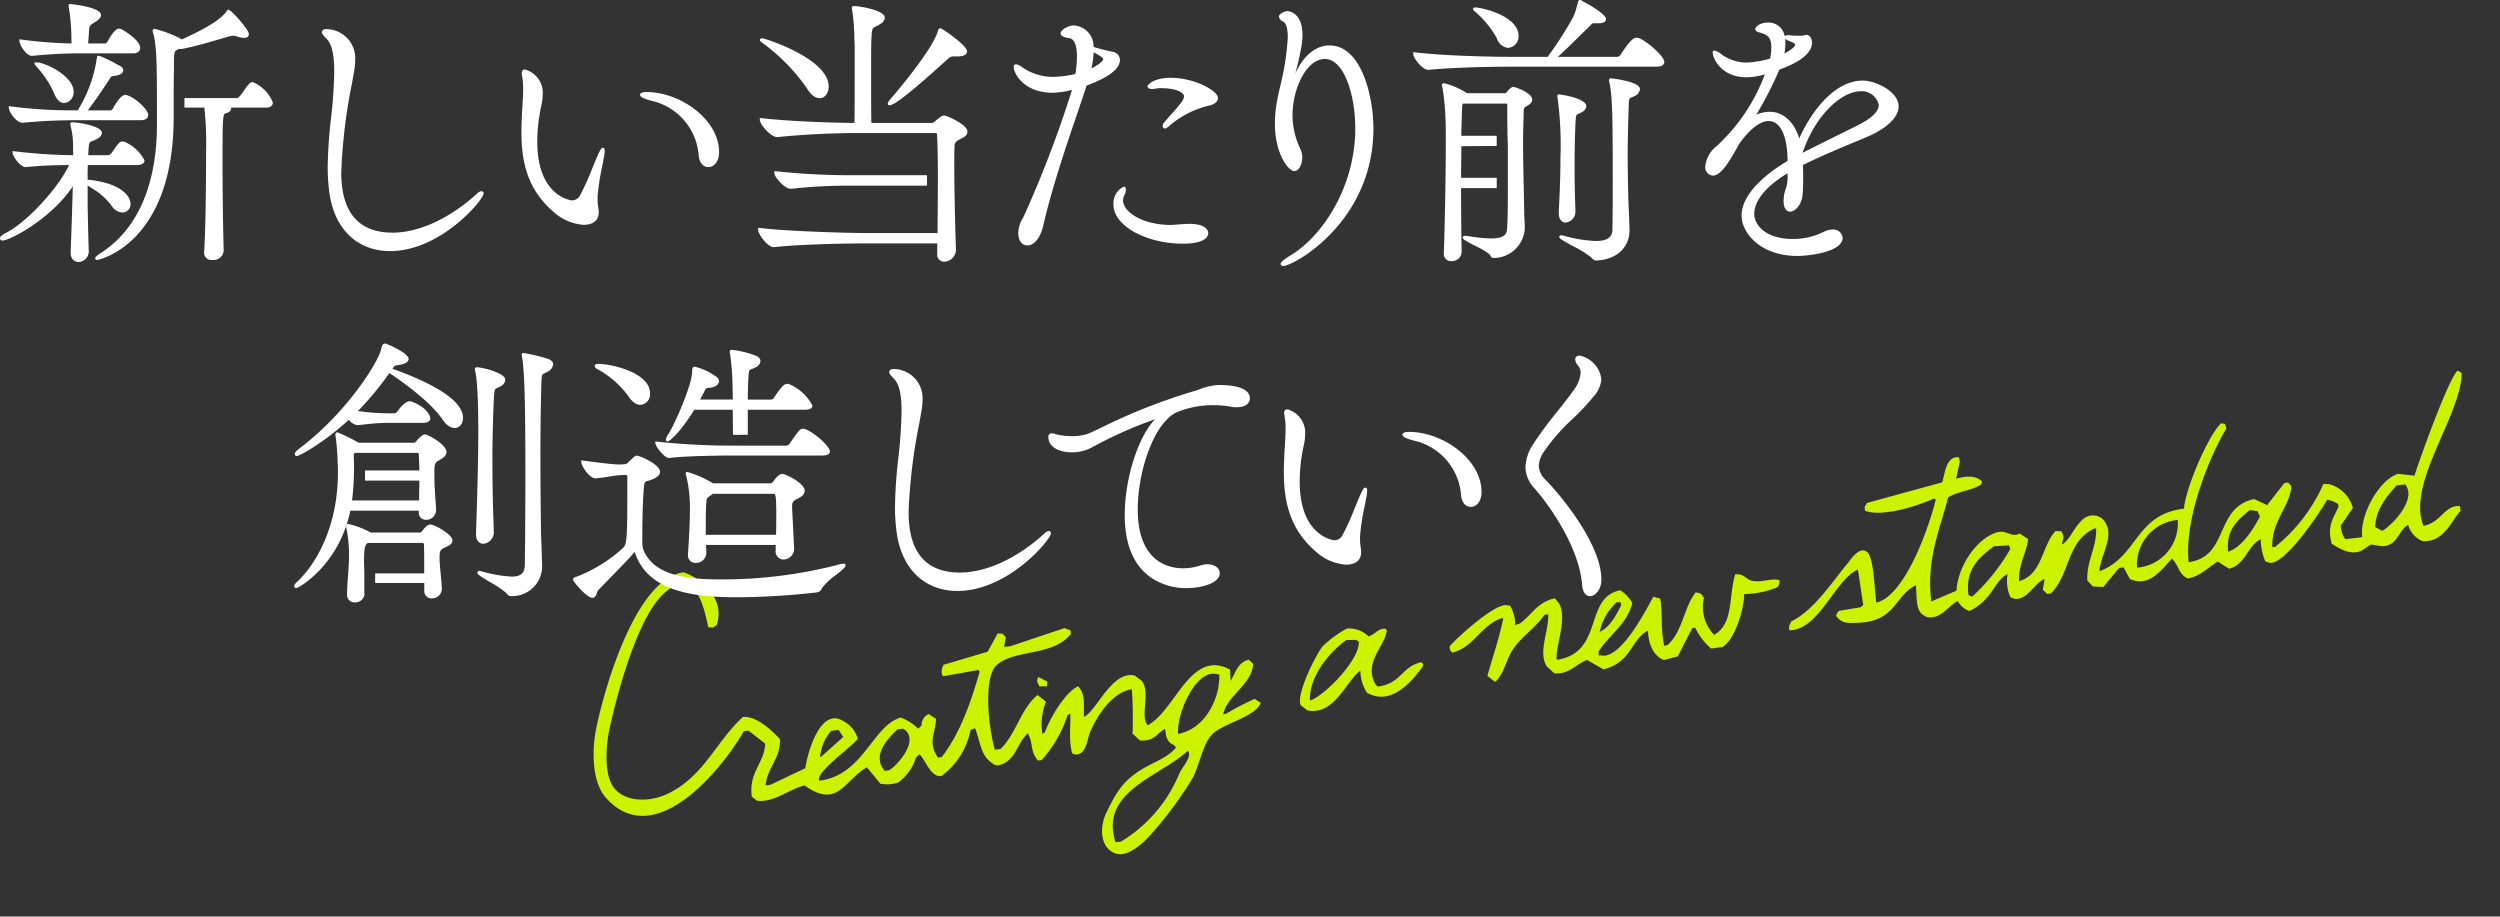 <svg xmlns="http://www.w3.org/2000/svg" width="296.895" height="108.849" viewBox="0 0 296.895 108.849">
  <rect x="0" y="0" width="296.895" height="108.849" fill="#333333" stroke="none"/>
  <g id="グループ_24179" data-name="グループ 24179" transform="translate(21970.5 4856.972)">
    <path id="べた塗り_1" data-name="べた塗り 1" d="M103.447,53.264c-2.454.1-4.5,2.716-5.486,4.366-.445.746-.628,1.882-1.343,2.351a.922.922,0,0,1-1.12,0c-.267-1.48.211-3.22.336-4.7h-.112l-.224.112A15.082,15.082,0,0,1,91.8,60.318h-.448c-.8-1.147-.295-1.97-.784-3.359-1.474.935-1.8,3.189-4.031,3.359l-.336-.112c-1.567-1.189-1.3-2.508-1.791-4.59H84.3l-.448.112a8.878,8.878,0,0,1-4.142,5.038l-.448-.112c-.913-.478-1.182-2.016-1.791-2.8l-.448.336a5.835,5.835,0,0,1-2.463,2.687,4.12,4.12,0,0,1-2.127-.112l-1.343-2.127c-2.817,1.152-4.036,4.557-7.613,1.232-2.063.272-3.8,1.591-5.822,1.12l-.56-.56c-.012-2.98,1.922-3.685,2.351-6.046l-1.791-1.791H57.1c-2.683,3.666-12.173,13.231-17.242,5.822-1.375-2.01-.981-5.693-.112-8.285,1.635-4.876,6.9-17.1,12.539-17.13,1.917.869,4.64,3.695,3.135,6.717l-.448.224-.56-.112c-.246-3.356-1-7.5-4.926-4.478-3.3,2.54-6.59,10.513-8.173,15-.569,1.614-1.342,5.036-.448,6.829,1.052,2.11,4.161,2.54,6.718,1.567,4.349-1.655,6.14-5.385,9.628-7.837,1.662.06,3.263,2.094,4.031,3.135-.162,2.3-1.9,3.122-2.351,5.262h.56l4.366-1.455c.553-2.03,2.768-7.124,5.262-4.926a3.358,3.358,0,0,1,1.343,2.239c-.971.939-5.534,3.359-5.15,4.366,5.307-.007,7.086-5.74,10.524-6.27a5.983,5.983,0,0,1,1.9,1.567l.448-.336a1.383,1.383,0,0,1,1.008-1.232l.784.672c-.329,1.866-1.33,2.615-.336,4.59h.448c2.509-2.547,4.208-5.97,5.71-9.516l-.112-.224-4.254.224-.112-.224a1.571,1.571,0,0,1,.336-1.12l5.374-.9,1.455-2.015.56.112.336.448L89,46.435h.784l6.606-1.343.672.336v.448c-2.514,2.413-6.756.953-9.181,2.575-1.81,1.211-1.894,7.39-1.455,9.964H87.1c2.045-1.521,3.009-4.521,5.15-5.822l.9.9a7.19,7.19,0,0,0-.9,3.695h.112l.224-.112c.64-1.382,3.016-4.528,4.59-4.926.741,1.091.359,2.18.224,3.695,1.679-.62,3.989-5.113,6.606-4.142l.784.784c.786,1.638-.8,4.08,0,5.262,3.509-1.33,6.144-8.442,10.524-5.374l-.112,1.343c.7-.842,1.083-2.073,2.463-2.239l.448.56c-.42,2.392-3.533,3.365-4.254,5.486h.336a31.824,31.824,0,0,1,3.583-1.343l.672.56c-.886,1.588-4.559,1.852-6.046,2.911-1.451,1.033-2.055,3.6-3.135,5.038a44.568,44.568,0,0,1-5.262,5.6c-.975.91-3.237,2.8-4.814,2.127-1.832-.855-1.551-3.4-.56-4.926,1.344-2.072,2.215-3.343,4.478-4.478,1.605-.8,3.489-1.066,4.7-2.239l-.224-.336c-.674-.33-.831-.965-.784-2.015-1.15.4-1.361,1.347-3.135,1.008l-.784-.9A48.78,48.78,0,0,0,103.447,53.264Zm89.007.56c3.476-.32,7.374-8.244,8.509-11.308l-.224-.112c-2.025.643-6.351,1.459-8.285.448V42.4l.336-.448,9.181-1.344c.477-1.15.89-3.119,2.351-2.687v.56l-.672,1.9c1.41-.184,2.3-.092,3.023.672-.037.112-.075.224-.112.336-.992.627-3.1.5-4.142,1.12-1.439,3.757-3.443,6.82-3.471,11.98l3.135-.9c.452-2.679,2.953-5.752,5.486-6.27,1.336-.273,1.623.844,2.8.448l.9.784c-.4,1.619-1.519,2.843-1.679,4.814,2.868-.41,3.191-3.912,5.038-5.374l.672.112c.037.112.075.224.112.336.134.478-.106.657-.224,1.232,1.341-.52,2.378-3.526,4.366-2.911a1.645,1.645,0,0,1,1.12,1.12c.717,1.764-1.227,3.836-1.455,5.486,4.779-1.17,4.98-6.166,10.86-6.158.493-2.407,3.889-8.235,5.6-9.516l.448.112c.037.187.075.373.112.56-2.463,3.168-6.293,10.044-6.382,15.226,4.9-.1,3.8-6.057,8.621-6.494l1.455.9,2.351-2.351h.448l.336.448c-.48,2.478-2.854,3.762-3.135,6.941h.336a19.9,19.9,0,0,0,6.606-6.718l.672.112A3.994,3.994,0,0,1,250,49.57l-1.679,1.9a2.762,2.762,0,0,0,.336,1.679h2.015c.012-2.683,2.846-6.539,5.15-6.941l1.9.448c.879-1.9,5.372-10.87,6.606-11.756l.448.336c-.645,4.993-8.136,12.232-6.717,17.466,2.115-.1,2.791-2.179,4.59-1.791v.56c-1.331,1.142-2.4,3.476-4.926,3.023a2.945,2.945,0,0,1-1.455-2.127c-.93.373-1.31,1.429-2.127,1.9-1.02.592-1.8-.014-2.575-.112l-1.12.56c-1.407.518-2.733-.646-3.471-1.232-.266-2.172.464-2.82,1.344-4.254V48.9a3.815,3.815,0,0,0-1.232-.672c-.925,1.291-5.986,7.168-7.725,6.606l-.448-.224a6.283,6.283,0,0,1-.224-2.687c-1.672.557-2.095,2.725-4.142,3.023a14.6,14.6,0,0,1-1.232-1.008c-1.268.521-2.081,1.413-3.807,1.567-1.082-.754-.792-1.541-1.567-2.575-1.392,1.111-3.07,3.119-5.262,1.791q-.28-.728-.56-1.455h-.56l-2.127,2.015-1.232-.224-.56-.784c.221-2.387,1.558-3.685,1.791-5.934l-.112-.112c-3.568,1.077-3.576,5.074-6.158,7.053h-.448l-.448-.56.336-1.12v-.112c-1.3.385-2.323,2.274-3.807,1.9l-.448-.224a4.654,4.654,0,0,1,0-2.8c-1.725.6-2.075,2.812-5.038,3.807a2.533,2.533,0,0,1-1.232-1.343c-1.1.365-2.292,1.948-3.807,1.455-1.4-.629-.973-2.118-.9-3.919-2.725.94-2.852,3.969-7.389,3.583-1.189-.1-1.888-.129-2.463-1.12.167-.343.124-.36.448-.56l2.575-.112.336-.224q-.055-2.127-.112-4.254c-2.758.745-5.486,6.613-8.957,6.158v-.448l.336-.56c2.818-.968,5.348-4.008,7.389-5.934.567-.535,1.847-2.165,2.687-1.008C192.779,49.07,192.42,52.234,192.454,53.824Zm63.033-6.27c-1.265,1.047-2.872,2.617-3.135,4.59l.784.56c1.527-.689,4.549-3.369,3.359-5.15Zm-17.689.784c-1.584,1.014-3.118,2.031-3.135,4.59,1.738-.341,3.381-2.409,4.254-3.695-.075-.224-.149-.448-.224-.672Zm-88.223,2.911.56-.112c1.513-.8,2.273-2.233,4.478-2.463l.448.672c.684,2.043-.841,4.418-1.12,6.494l.112.112c5.6-.225,3.99-6.989,8.4-7.277a4.131,4.131,0,0,1,1.232,1.679c-.928,2.452-3.22,3.411-4.7,5.262v.448h.224c2.282.866,6.05-4.791,7.053-6.158l.784.336c.079,1.492-.4,3.612-.224,5.6h.336c2-1.234,2.507-4.2,4.142-5.822.644.14.657.262.9.784a4.71,4.71,0,0,0,.672,4.478c2.491-1.017,2.241-4.319,3.359-6.829,1.163.079,1.107.733,1.9,1.008,1.149.4,2.357-.079,3.247.336a1.394,1.394,0,0,1-.336.784,10.611,10.611,0,0,1-4.031.336c-.3,1.924-1.775,5.262-3.359,5.934H172.3a8.007,8.007,0,0,1-1.567-2.687H170.4l-2.127,3.135-1.679.224c-1.182-.577-1.627-2.169-1.455-3.695-2.167.792-2.39,3.534-5.822,3.919L157.523,56.4c-1.373.348-2.24,1.432-4.03,1.12l-.784-.9c-.906-1.76.768-4.242.9-6.158h-.448c-1.23,1.431-3.178,2.314-4.366,3.807-.839,1.055-1.271,2.541-2.351,3.359h-.112l-.784-.784c.9-2.151,1.855-4.064,2.687-6.494l-.112-.112c-2.667.543-3.692,3.021-6.382,3.359l-.224-.336v-.448c1-.913,5.851-4.348,7.277-4.03l.448.112A4.623,4.623,0,0,1,149.574,51.249Zm74.116,2.239a5.263,5.263,0,0,0,5.486-5.038A5.335,5.335,0,0,0,223.691,53.488Zm-16.57-4.59c-1.958,1.153-3.71,2.289-3.695,5.374l.336.224h.112a23.772,23.772,0,0,0,5.15-5.038c-.037-.149-.075-.3-.112-.448Zm-77.475.336a3.254,3.254,0,0,1,2.463,1.232c.973-.2,1.127-.785,2.127-.672l.112.224c-.376,1.815-3.224,3.385-2.127,6.158l.224.336c2.868,0,3.112-2,5.486-2.239l.224.224-.112.336c-1.489,1.576-4.295,4.236-6.941,2.239a5.034,5.034,0,0,1-.448-2.687c-1.813.991-3.721,4.969-6.829,3.919l-.672-.672c-.588-1.2,2.618-5.993,3.471-6.718A14.206,14.206,0,0,1,129.646,49.234Zm32.244.784a6.54,6.54,0,0,0-2.463,3.247c1.219-.325,2.273-1.832,2.911-2.8V50.13Zm-69.3.448,1.008.672-.112.56-.9-.112-.112-.336C92.346,50.869,92.435,50.783,92.587,50.466Zm36.834.112c-2.121,1.181-4.9,3.707-5.15,6.606,1.812-.335,6.585-4.2,6.606-6.27l-.336-.224ZM108.262,59.2c3.183-.162,5.427-3.474,5.71-6.382l-.336-.112C111.313,51.83,108.317,56.8,108.262,59.2ZM67.4,53.824a5.5,5.5,0,0,0-1.679,2.911h.112L68.74,54.72l-.448-.9Zm7.837.784c-.94.74-3.149,2.287-2.351,4.254l.224.448h.56c1.069-.485,4.176-3.2,2.239-4.7Zm33.923,6.718c-3.577,2.641-11.06,3.483-9.852,9.74h.672a16.994,16.994,0,0,0,7.837-7.165C108.18,63.24,109.669,62.07,109.157,61.325Z" transform="translate(-21945.252 -4815.386) rotate(-7)" fill="#cdf200" fill-rule="evenodd"/>
    <g id="グループ_24177" data-name="グループ 24177" transform="translate(-61 2519)">
      <g id="グループ_24170" data-name="グループ 24170" transform="translate(-887.5 2145.5)">
        <g id="グループ_24155" data-name="グループ 24155" transform="translate(-34997 6080.503)">
          <g id="グループ_3022" data-name="グループ 3022" transform="translate(14009.935 -15561.175)">
            <path id="パス_6647" data-name="パス 6647" d="M84.443,87.9c0,.844.451,1.145.873,1.145a1.376,1.376,0,0,0,1.247-1.315V87.66c-.111-2.883-.17-5.8-.17-8.447,0-2.45.059-4.995.17-7.357.072-1.169.085-1.174.4-1.313a3.318,3.318,0,0,0,.434-.221.906.906,0,0,0,.524-.751c0-.818-2.722-1.485-3.386-1.485a.212.212,0,0,0-.228.229.722.722,0,0,0,.04.244c.168.644.368,2.4.368,7.123,0,3.934-.17,9.279-.272,12.12Z" transform="translate(-62.85 -65.268)" fill="#fff"/>
            <path id="パス_6648" data-name="パス 6648" d="M65.617,89.452v.18a.826.826,0,0,0,.873.907,1.166,1.166,0,0,0,1.179-1.145v-.042c-.022-.433-.051-.859-.081-1.288-.06-.869-.122-1.767-.122-2.745v-.441c0-.928.079-1.135.534-1.391l.1-.057c.354-.209.8-.468.8-.929,0-.963-2.292-2.1-2.5-2.1a.639.639,0,0,0-.422.159,3.727,3.727,0,0,0-.676.669c-.132.132-.16.156-.259.156H58.455l-.129-.077a18.139,18.139,0,0,0-2.153-1.06h0l-.04-.022a.377.377,0,0,0-.2-.062c-.023,0-.228.008-.228.3a.351.351,0,0,0,.019.1.388.388,0,0,1,.018.1,27.67,27.67,0,0,1,.235,3.142c.033.366.033.776.033,1.174,0,6.2-2.5,10.742-4.833,12.916-.24.206-.361.384-.361.529a.234.234,0,0,0,.228.228c.3,0,5.082-2.695,6.446-9.2Zm-7.732-3.565.04-1.2c0-.536,0-1.085-.034-1.605V82.91c0-.186.024-.223.16-.316h7.42c.134,0,.145.176.146.187l0,.081c.03.629.058,1.226.063,1.822H59.227v1.2h6.458c0,.333-.008.672-.015,1.028-.008.417-.016.857-.018,1.334H57.68c.1-.7.168-1.479.206-2.362" transform="translate(-50.815 -69.61)" fill="#fff"/>
            <path id="パス_6649" data-name="パス 6649" d="M70.466,97.194c-.3,0-.589.236-1.02.825-.052.087-.167.126-.372.126h-5.7l-.1-.048a9.484,9.484,0,0,0-2.59-.97.2.2,0,0,0-.228.227,1.111,1.111,0,0,0,.038.31,16.34,16.34,0,0,1,.3,3.085v.238c0,.667-.064,1.563-.126,2.429-.058.8-.111,1.56-.111,2.086a.893.893,0,0,0,.941.941,1.1,1.1,0,0,0,1.145-1.043h-.034V103h0c0-.229-.01-.457-.017-.678-.008-.252-.016-.5-.016-.723,0-1.536.095-2.013.457-2.217h6.513c.069,0,.137.126.146.152.032.716.033,2.043.033,3.466H63.9v1.135h5.833v.893a.866.866,0,0,0,.907.94,1.164,1.164,0,0,0,1.179-1.111v-.076c-.031-.614-.09-1.227-.147-1.821-.064-.661-.124-1.286-.124-1.736,0-.8.023-1.014.591-1.283.043-.022.1-.044.151-.069.313-.137.786-.344.786-.787,0-.725-2.14-1.892-2.6-1.892" transform="translate(-54.281 -75.703)" fill="#fff"/>
            <path id="パス_6650" data-name="パス 6650" d="M93.259,66.163l-.006,0a19.718,19.718,0,0,0-3.013-.725c-.033,0-.194.011-.194.229a.68.68,0,0,0,.037.231c.295,1.672.4,5.52.4,14.2,0,4.5-.047,8.856-.068,10.52-.029.974-.484,1.372-1.572,1.372a15.221,15.221,0,0,1-3.492-.607l-.1-.027a.986.986,0,0,0-.242-.046.234.234,0,0,0-.228.229c0,.175.2.321,1.515,1.115a11.44,11.44,0,0,1,1.942,1.315.634.634,0,0,0,.608.343,3.554,3.554,0,0,0,3.624-3.555c0-.346-.043-1.479-.081-2.479-.028-.755-.055-1.468-.055-1.631-.032-2.573-.068-5.943-.068-9.2,0-2.827.035-5.537.1-7.838l0-.14c.048-1.473.048-1.473.418-1.642.1-.047.226-.1.379-.189a1.181,1.181,0,0,0,.623-.852c0-.175-.093-.424-.536-.621" transform="translate(-63.022 -64.316)" fill="#fff"/>
            <path id="パス_6651" data-name="パス 6651" d="M62.517,66.679c.261-.374.3-.379.671-.432,1.1-.143,1.26-.523,1.26-.736,0-.69-2.608-1.824-2.775-1.824-.306,0-.381.272-.44.49l-.022.082c-.293,1.531-4.037,7.567-9.649,11.818-.575.431-.641.628-.641.739a.234.234,0,0,0,.228.228c.4,0,3.347-1.689,6.2-4.309a1.53,1.53,0,0,0,1.033.643l.848-.084a23.076,23.076,0,0,1,2.717-.188h4.176c.819,0,.907-.4.907-.568,0-.012-.164-1.183-2.208-1.95l-.056-.01a.373.373,0,0,1-.06-.01.745.745,0,0,0-.178-.024c-.389,0-1.051.636-1.427,1.232a.56.56,0,0,1-.338.194h-.679a25.7,25.7,0,0,1-3.446-.243l-.214-.024a36.1,36.1,0,0,0,3.736-4.514c2.288,1.516,5.1,3.723,6.276,5.472.582.873,1.132,1.055,1.491,1.055.565,0,.974-.51.974-1.212,0-2.331-4.515-4.444-8.382-5.825" transform="translate(-50.853 -63.687)" fill="#fff"/>
            <path id="パス_6652" data-name="パス 6652" d="M134.609,97.295a2.244,2.244,0,0,0-.555.109,55.06,55.06,0,0,1-13.975,1.758c-3.994,0-7.871-.416-9.19-3.435a2.9,2.9,0,0,1-.156-.954v-.985c0-1.843.07-4.388.2-5.69.045-.534.217-.579.531-.661a2.581,2.581,0,0,0,.281-.085c.723-.263,1.09-.588,1.09-.965,0-.917-2.47-1.926-2.774-1.926-.09,0-.2,0-.962.76a.694.694,0,0,1-.439.259l-.6.034h-.1c-.75,0-3.226-.313-4.287-.473l-.185-.028V85.2c0,.554,1.014,1.96,1.654,1.96h.043c.344-.018.953-.11,1.54-.2.537-.081,1.044-.158,1.311-.174l.671-.033c.092,0,.247.028.247.213v1.29c0,5.877-.033,6.749-.523,7.179a17.456,17.456,0,0,1-5.561,3.426c-.331.066-.366.251-.366.327,0,.236,1.645,2.163,2.3,2.163.356,0,.487-.4.573-.671.021-.064.049-.152.053-.16.56-.6,1.2-1.247,1.818-1.884,1.033-1.058,2.015-2.063,2.581-2.743,1.513,4.741,7.013,5.39,12.222,5.39a87.707,87.707,0,0,0,9.439-.582c.38-.084.48-.283.621-.566a7.4,7.4,0,0,1,1.564-1.454c.889-.708,1.2-.975,1.2-1.192,0-.129-.088-.194-.262-.194" transform="translate(-69.388 -71.152)" fill="#fff"/>
            <path id="パス_6653" data-name="パス 6653" d="M129.448,74.945V71.964h6.732c.258,0,.941,0,.941-.5a5.517,5.517,0,0,0-2.732-2.52.432.432,0,0,0-.247-.051c-.366,0-.638.234-1.631,1.707a.491.491,0,0,1-.3.16h-2.76c0-1.2.037-2.171.067-2.578.069-.932.092-.94.374-1.042a2.95,2.95,0,0,0,.5-.221.891.891,0,0,0,.558-.751c0-.173-.1-.493-.763-.7a12.1,12.1,0,0,0-2.589-.617c-.088,0-.3,0-.3.229a.433.433,0,0,0,.038.2,30.283,30.283,0,0,1,.3,3.768c0,.114.005.28.011.489.009.316.021.733.023,1.218h-3.879c.244-.447.441-.841.618-1.194.076-.151.258-.179.549-.207l.11-.012c.562-.075.953-.391.953-.769a.634.634,0,0,0-.22-.456,7.291,7.291,0,0,0-2.656-1.266c-.069,0-.3.029-.3.4v.136c0,1.6-2.007,6.139-2.793,7.418a1.682,1.682,0,0,0-.33.7c0,.218.161.229.194.229.248,0,1.554-1.122,3.179-3.769h4.571c0,.8.01,1.664.019,2.468.007.665.013.006.015.514" transform="translate(-75.577 -64.106)" fill="#fff"/>
            <path id="パス_6654" data-name="パス 6654" d="M127,81.483a81.71,81.71,0,0,1-9.047-.473l-.187-.033v.19c0,.438,1.116,1.79,1.586,1.79h.045l.012,0c1.621-.24,5.846-.3,7.853-.3h10.287c.258,0,.941,0,.941-.5,0-.586-1.83-2.231-2.906-2.621a.574.574,0,0,0-.275-.051c-.367,0-.464.127-1.631,1.809a.651.651,0,0,1-.338.193h-4.593" transform="translate(-74.873 -69.362)" fill="#fff"/>
            <path id="パス_6655" data-name="パス 6655" d="M136.581,90.705l.072-.035c.3-.147.866-.42.866-.956,0-.87-2.211-1.994-2.672-1.994-.1,0-.423,0-1.054.892a.472.472,0,0,1-.372.228h-6.772a12.765,12.765,0,0,0-3.073-1.358.192.192,0,0,0-.194.194,1.072,1.072,0,0,0,.074.283,15.785,15.785,0,0,1,.435,3.723c0,1.6-.06,3-.238,5.569v.1a.892.892,0,0,0,.941.941,1.231,1.231,0,0,0,1.247-1.145c0-.211-.01-.412-.018-.609-.006-.13-.012-.258-.015-.385h8.268v.654a.947.947,0,0,0,.941,1.077,1.281,1.281,0,0,0,1.247-1.246v-.076c-.238-4.783-.238-4.783-.238-4.914,0-.473.022-.675.557-.944m-2.467,4.246h-8.343v-.926c0-.819,0-1.593.033-2.4.055-1.021.055-1.021.431-1.264.062-.04.133-.086.236-.16a1.2,1.2,0,0,1,.135-.122h7.153c.286,0,.383,0,.383,2.352,0,.846,0,1.718-.028,2.522" transform="translate(-76.891 -72.238)" fill="#fff"/>
            <path id="パス_6656" data-name="パス 6656" d="M106.892,67.45c-.227,0-.364.133-.364.262a.377.377,0,0,0,.224.313,11.085,11.085,0,0,1,3.774,3.271c.579.891,1.141,1.024,1.424,1.024a1.252,1.252,0,0,0,1.145-1.383c0-2.415-4.495-3.487-6.2-3.487" transform="translate(-70.835 -65.039)" fill="#fff"/>
            <path id="パス_6657" data-name="パス 6657" d="M180.073,87.654a.9.9,0,0,0-.549.313c-3.219,2.929-6.868,4.609-10.01,4.609-4.039,0-6.087-2.413-6.087-7.173A65.319,65.319,0,0,1,164.7,74.835c.119-.655.218-1.21.285-1.627a7.082,7.082,0,0,0,.1-1.147,3.467,3.467,0,0,0-3.453-3.657c-.369,0-.5.188-.5.365,0,.1.051.286.494.729.65.591.966,1.851.966,3.854a56.151,56.151,0,0,1-.389,5.67,56.47,56.47,0,0,0-.391,5.7,22.317,22.317,0,0,0,.24,3.387c.678,4.166,3.364,6.653,7.186,6.653,6,0,11.092-6.1,11.092-6.849a.248.248,0,0,0-.262-.261" transform="translate(-90.459 -65.382)" fill="#fff"/>
            <path id="パス_6658" data-name="パス 6658" d="M210.948,71.372H210.8a7.309,7.309,0,0,0-2.226.51,4.039,4.039,0,0,1-.516.173,69.054,69.054,0,0,0-11.218,4.412c-.805.379-1.388.652-1.589.717a5.819,5.819,0,0,1-1.785.264,8.088,8.088,0,0,1-1.671-.167,2.041,2.041,0,0,1-.249-.065,1.925,1.925,0,0,0-.525-.106.382.382,0,0,0-.4.432c0,1.26,1.393,1.824,2.775,1.824a4.95,4.95,0,0,0,2.348-.561,50.613,50.613,0,0,1,7.547-3.371c-2.024,2.1-3.6,7.08-3.6,11.377,0,3.6,1.118,6.15,3.324,7.566a7.451,7.451,0,0,0,3.9,1.115c2.317,0,4.064-.755,4.064-1.755,0-.624-.61-1.077-1.45-1.077a2.708,2.708,0,0,0-.865.144,6.491,6.491,0,0,1-2.055.332c-1.616,0-5.374-.683-5.374-7,0-4.371,1.808-10.023,4.5-11.469a11.125,11.125,0,0,1,4.577-.9,11.922,11.922,0,0,1,1.9.165,3.279,3.279,0,0,0,.819.073c1.12,0,1.518-.562,1.518-1.043,0-1.38-2.249-1.586-3.59-1.586" transform="translate(-101.054 -66.448)" fill="#fff"/>
            <path id="パス_6659" data-name="パス 6659" d="M243.941,85.179c-.157,0-.256.126-.656,1.013-.172.394-.361.857-.561,1.343a31.826,31.826,0,0,1-1.468,3.257,1.087,1.087,0,0,1-.983.634c-.041,0-4.117-.409-4.117-6.97a19.671,19.671,0,0,1,.506-4.381,6.108,6.108,0,0,0,.138-1.186,2.868,2.868,0,0,0-2.129-3.013c-.085,0-.364.034-.364.466a.6.6,0,0,0,.018.129.628.628,0,0,1,.019.138,8.934,8.934,0,0,1,.133,1.7c0,.3,0,.637-.033.977q-.026.507-.056,1.014c-.056.967-.113,1.967-.113,2.932,0,3.123.459,6.706,3.857,9.592a5.9,5.9,0,0,0,3.5,1.5c1.588,0,1.824-.93,1.824-1.484v-.114c-.013-.165-.035-.32-.058-.48a6.2,6.2,0,0,1-.078-.933v-.361a28.1,28.1,0,0,1,.546-3.574c.069-.337.128-.625.166-.86a6.176,6.176,0,0,0,.138-.977c0-.127,0-.364-.228-.364" transform="translate(-116.741 -68.067)" fill="#fff"/>
            <path id="パス_6660" data-name="パス 6660" d="M257.072,80.063c-.542,0-.805.108-.805.331,0,.1,0,.389,1.616.766a7.208,7.208,0,0,1,5.344,6.444c.079.946.632,1.369,1.145,1.369.636,0,1.281-.6,1.281-1.756,0-3.963-4.694-7.154-8.58-7.154" transform="translate(-124.644 -69.572)" fill="#fff"/>
            <path id="パス_6661" data-name="パス 6661" d="M284.757,73.341a27.985,27.985,0,0,0,2.1-2.212l0,0c.049-.065.113-.142.186-.229a3.58,3.58,0,0,0,1.035-2.175,3.281,3.281,0,0,0-2.571-2.809c-.334,0-.534.174-.534.466a1.155,1.155,0,0,0,.339.71,1.409,1.409,0,0,1,.306.885,3.983,3.983,0,0,1-.889,2.117c-.407.6-1.113,1.49-1.861,2.436a43.386,43.386,0,0,0-2.967,4.025,5.2,5.2,0,0,0-.836,2.593,3.711,3.711,0,0,0,1.026,2.484c1.468,1.62,5.353,6.849,5.7,11.516.1,1.239.745,1.335.94,1.335.638,0,1.349-.8,1.349-1.96,0-3.977-4.339-9.5-6.631-11.856a2.447,2.447,0,0,1-.805-1.655,3.133,3.133,0,0,1,.523-1.551,22.685,22.685,0,0,1,3.59-4.117" transform="translate(-132.837 -64.486)" fill="#fff"/>
          </g>
          <g id="グループ_3023" data-name="グループ 3023" transform="translate(13975 -15601.976)">
            <path id="パス_6662" data-name="パス 6662" d="M10.884,30.493a7.847,7.847,0,0,1,2.388,2.119,1.634,1.634,0,0,0,1.249.778.978.978,0,0,0,.975-1.043c0-.88-1.077-2.459-5.093-2.862,0-.6,0-1.18.027-1.731h5.822c.819,0,.907-.4.907-.568A4.829,4.829,0,0,0,14.814,25l-.056-.01a.351.351,0,0,1-.063-.012.576.576,0,0,0-.141-.022.538.538,0,0,0-.378.143,4.793,4.793,0,0,0-.675.867c-.1.144-.184.276-.26.374a1,1,0,0,1-.316.245h-2.45c0-.067.008-.135.012-.2.009-.131.017-.261.017-.372.072-.962.087-.968.482-1.12.127-.049.285-.11.482-.209.4-.2.632-.48.632-.755,0-.791-2.672-1.246-3.522-1.246-.151,0-.228.065-.228.194a.747.747,0,0,0,.041.25,9.688,9.688,0,0,1,.286,2.606c0,.181.008.363.013.539v.312a63,63,0,0,1-7.017-.471l-.181-.024v.183c0,.438.915,1.722,1.552,1.722H3.1c1.972-.2,3.678-.233,5.1-.236C7.071,30.228,3.417,34.412.666,35.838c-.448.224-.666.426-.666.618,0,.062.021.262.3.262.844,0,5.764-2.549,8.346-6.438-.07,2.59-.166,5.526-.256,7.806v.068c0,.82.507,1.111.94,1.111a1.262,1.262,0,0,0,1.213-1.217c-.071-2.325-.136-4.591-.136-6.752V30.177c.158.107.318.211.48.316" transform="translate(0 -8.151)" fill="#fff"/>
            <path id="パス_6663" data-name="パス 6663" d="M3.262,18.292H3.31a64.763,64.763,0,0,1,6.505-.3h7.5c.81,0,.873-.487.873-.636,0-.707-1.921-2.367-2.74-2.367-.53,0-1.2,1.153-1.461,1.641a.447.447,0,0,1-.27.193h-2.7c.971-1.285,1.825-2.568,2.4-3.437l.124-.186c.041-.064.074-.121.1-.17.129-.221.149-.255.491-.3.952-.1,1.094-.462,1.094-.669a.577.577,0,0,0-.381-.509A23.934,23.934,0,0,0,12.7,10.464l-.135-.058c-.063-.015-.11-.031-.145-.043a.4.4,0,0,0-.131-.03c-.167,0-.187.154-.209.316l-.017.126a16.012,16.012,0,0,1-2.245,6.043,56.647,56.647,0,0,1-8-.474l-.181-.023V16.5c0,.505.883,1.789,1.62,1.789" transform="translate(-0.59 -3.713)" fill="#fff"/>
            <path id="パス_6664" data-name="パス 6664" d="M6.412,11.553v.16c0,.083.046.136.169.279l.144.168a11.506,11.506,0,0,1,2.005,3.071c.267.735.706,1.158,1.2,1.158a1.249,1.249,0,0,0,1.11-1.349c0-1.878-3.383-3.487-4.438-3.487Z" transform="translate(-2.304 -4.152)" fill="#fff"/>
            <path id="パス_6665" data-name="パス 6665" d="M5.087,6.9h.049a59.09,59.09,0,0,1,6.232-.3h5.771c.595,0,.805-.343.805-.636,0-.955-2.047-2.153-2.268-2.251L15.62,3.7a.369.369,0,0,1-.043-.01.821.821,0,0,0-.169-.025c-.549,0-1.358,1.566-1.359,1.572a.688.688,0,0,1-.236.194H11.769c.006-.234.028-.475.051-.745l.014-.169c.012-.161.021-.3.028-.424.047-.768.047-.768.633-1.146l.215-.139c.176-.11.585-.4.585-.747,0-.968-3.621-1.315-3.657-1.315a.176.176,0,0,0-.194.194.884.884,0,0,0,.038.275,24.055,24.055,0,0,1,.294,3.907l.007.306a50.129,50.129,0,0,1-6-.47L3.6,4.927v.185c0,.448.772,1.79,1.484,1.79" transform="translate(-1.295 -0.267)" fill="#fff"/>
            <path id="パス_6666" data-name="パス 6666" d="M43.884,18.246c.747,0,.805-.461.805-.6a4.38,4.38,0,0,0-2.4-2.435.6.6,0,0,0-.334.134,4.281,4.281,0,0,0-.655.829,7.36,7.36,0,0,1-.448.612c-.028.028-.056.059-.086.092-.091.1-.216.235-.31.235H34.19v1.135h2.365a38.558,38.558,0,0,1,.209,5.1c0,3.505-.064,9.864-.238,12.019v.1a.861.861,0,0,0,.975.874A1.217,1.217,0,0,0,38.85,35.26c-.066-2.3-.136-6.75-.136-10.452,0-5.59.038-5.788.384-5.887.38-.085.635-.311.635-.564a.467.467,0,0,0-.013-.111Z" transform="translate(-12.286 -5.466)" fill="#fff"/>
            <path id="パス_6667" data-name="パス 6667" d="M33.7,4.935A1.269,1.269,0,0,1,34.528,5a2.529,2.529,0,0,0,.8.144c.526,0,.567-.33.567-.432,0-.605-2.159-2.91-2.4-2.91a.26.26,0,0,0-.231.168c-.477.661-1.517,1.639-5.348,3.371L27.8,5.25a13.5,13.5,0,0,0-3.1-1.174.212.212,0,0,0-.229.228.475.475,0,0,0,.041.217C24.98,6.06,24.98,8.494,24.98,15v.441c0,4.945-1.136,11.592-6.542,15.174-.791.475-.791.649-.791.715,0,.033.011.193.228.193.088,0,8.841-1.734,9.089-16.355V12.293c0-1.108.016-2.265.026-3.016.005-.371.008-.643.008-.763,0-1.766,0-1.766.557-2.03l.074-.037a.7.7,0,0,0,.194.02l.1,0c1.516-.28,3.5-.871,4.692-1.223.535-.159.958-.284,1.09-.307" transform="translate(-6.341 -0.648)" fill="#fff"/>
            <path id="パス_6668" data-name="パス 6668" d="M61.146,10.353a56.178,56.178,0,0,1-.39,5.67,56.457,56.457,0,0,0-.391,5.7,22.312,22.312,0,0,0,.24,3.386c.678,4.166,3.364,6.653,7.186,6.653,6,0,11.092-6.1,11.092-6.849a.248.248,0,0,0-.262-.262.937.937,0,0,0-.55.313c-3.219,2.93-6.867,4.609-10.009,4.609-4.039,0-6.087-2.413-6.087-7.173a65.32,65.32,0,0,1,1.275-10.568c.119-.655.218-1.21.284-1.627a7.021,7.021,0,0,0,.1-1.147,3.467,3.467,0,0,0-3.454-3.657c-.368,0-.5.188-.5.364,0,.1.051.286.494.73.65.591.966,1.851.966,3.854" transform="translate(-21.448 -1.943)" fill="#fff"/>
            <path id="パス_6669" data-name="パス 6669" d="M96.772,17.293c-.056.971-.114,1.974-.114,2.942,0,3.124.459,6.706,3.857,9.592a5.907,5.907,0,0,0,3.5,1.5c1.587,0,1.823-.93,1.823-1.484V29.73c-.013-.165-.035-.32-.058-.481a6.2,6.2,0,0,1-.078-.933v-.361a28.1,28.1,0,0,1,.546-3.574c.069-.336.128-.624.165-.855a5.719,5.719,0,0,0,.139-.982c0-.136,0-.364-.228-.364-.158,0-.257.126-.656,1.013-.172.4-.363.862-.564,1.351a31.933,31.933,0,0,1-1.465,3.249,1.087,1.087,0,0,1-.982.634c-.041,0-4.117-.409-4.117-6.97a19.683,19.683,0,0,1,.506-4.382,6.141,6.141,0,0,0,.139-1.186,2.868,2.868,0,0,0-2.13-3.012c-.085,0-.364.033-.364.466a.557.557,0,0,0,.019.13.675.675,0,0,1,.019.136,8.969,8.969,0,0,1,.133,1.7c0,.3,0,.637-.034.977-.017.334-.037.669-.056,1" transform="translate(-34.734 -4.628)" fill="#fff"/>
            <path id="パス_6670" data-name="パス 6670" d="M120.267,18.161a7.209,7.209,0,0,1,5.344,6.444c.079.946.631,1.369,1.144,1.369.637,0,1.281-.6,1.281-1.755,0-3.963-4.693-7.154-8.58-7.154-.542,0-.805.108-.805.33,0,.1,0,.39,1.616.767" transform="translate(-42.637 -6.132)" fill="#fff"/>
            <path id="パス_6671" data-name="パス 6671" d="M164.759,14.394c.694,0,3.128-2.068,6.822-5.4l.131-.106a.894.894,0,0,1,.686-.3h.475c1,0,1.11-.42,1.11-.6,0-.714-2.956-2.741-3.181-2.741-.193,0-.249.191-.322.449-.78,2.339-5.053,7.329-5.537,7.89-.379.433-.379.56-.379.614a.192.192,0,0,0,.194.194" transform="translate(-59.136 -1.886)" fill="#fff"/>
            <path id="パス_6672" data-name="パス 6672" d="M142.4,29.748h.052c2.9-.33,8.475-.44,10.575-.44h8.769v1.231a.827.827,0,0,0,.839.942,1.449,1.449,0,0,0,1.383-1.354c-.021-.613-.2-6.1-.2-10.145,0-.818,0-1.591.034-2.207,0-.34.092-.557.6-.81.045-.026.1-.051.15-.079.33-.168.782-.4.782-.842,0-.885-2.509-1.925-2.741-1.925-.265,0-.459.124-1.233.794a.467.467,0,0,1-.329.089h-7.109c-.03-1.362-.03-3.83-.03-6.019,0-1.693,0-3.154.034-3.865.047-1.34.117-1.374.507-1.559a3.613,3.613,0,0,0,.614-.353.934.934,0,0,0,.474-.707c0-.9-3.09-1.383-3.691-1.383a.231.231,0,0,0-.228.228.707.707,0,0,0,.038.238,24.8,24.8,0,0,1,.268,3.47l.033.841c0,6.78,0,7.892-.029,9.108-2.111-.007-7.508-.156-11.063-.575l-.179.013v.18c0,.541,1.3,2.061,2.062,2.061h.051c3.344-.35,7.019-.475,9.15-.475l9.685,0a.2.2,0,0,1,.1.124c.063,1.071.1,2.846.1,4.889v1.237c0,.948-.009,1.924-.017,2.888-.008.935-.015,1.859-.017,2.733h-8.633c-1.975,0-9.557-.216-12.506-.609l-.182.01v.183c0,.532,1.117,2.1,1.892,2.1" transform="translate(-50.49 -0.4)" fill="#fff"/>
            <path id="パス_6673" data-name="パス 6673" d="M145.536,33.829a62.741,62.741,0,0,1,6.842-.373h9.287V32.219h-9.117a84.753,84.753,0,0,1-8.842-.473l-.18.012v.181c0,.5,1.237,1.892,1.96,1.892Z" transform="translate(-51.576 -11.408)" fill="#fff"/>
            <path id="パス_6674" data-name="パス 6674" d="M146.433,13.013c.609,1.043,1.22,1.2,1.53,1.2.614,0,1.076-.595,1.076-1.383,0-3.306-7.559-5.728-7.9-5.728-.174,0-.262.066-.262.194,0,.1.062.163.165.263a22.541,22.541,0,0,1,5.392,5.455" transform="translate(-50.624 -2.552)" fill="#fff"/>
            <path id="パス_6675" data-name="パス 6675" d="M188.457,29.355c0,.349.08,1.484,1.112,1.484.926,0,1.61-1.227,1.853-2.364,1.056-4.511,2.6-9.07,4.1-13.478.286-.843.572-1.687.857-2.538l.181-.6c2.632-.966,3.968-1.989,3.968-3.042a1.014,1.014,0,0,0-.843-.972,20.175,20.175,0,0,1-2.289-.575,2.489,2.489,0,0,0-2.324-2.552c-.641,0-1.586.5-1.586.94,0,.286.344.477,1.022.567.755.1.913,1.242.913,2.183a12.558,12.558,0,0,1-.183,2.076,13.108,13.108,0,0,1-2.679.344,6.448,6.448,0,0,1-3.6-1.119,1.616,1.616,0,0,0-.745-.375c-.2,0-.3.111-.3.33,0,.671,1.112,3.046,4.641,3.046a9.479,9.479,0,0,0,2.285-.347A134.184,134.184,0,0,1,189.059,27.5a3.539,3.539,0,0,0-.6,1.851M197.4,7.913c.828.406,1.144.7,1.144.8,0,.213-.518.666-1.4,1.1a9.786,9.786,0,0,0,.258-1.9" transform="translate(-67.527 -1.695)" fill="#fff"/>
            <path id="パス_6676" data-name="パス 6676" d="M213.282,15.753a2.777,2.777,0,0,0,.514-.072,3.323,3.323,0,0,1,.606-.029c1.49,0,2.657.437,2.657.994a1.865,1.865,0,0,1-.531.943c-.054.065-.1.126-.148.181-.3.395-.52.631-.791.931-.237.261-.505.557-.892,1.022a.635.635,0,0,0-.183.419.274.274,0,0,0,.261.3c.12,0,.238-.077.442-.24a11.291,11.291,0,0,1,4.977-2.524l.1-.028c.381-.127.789-.413.789-.831,0-.861-2.819-2.4-5.592-2.4-2.051,0-2.775.832-2.775,1.009,0,.16.149.33.568.33" transform="translate(-76.438 -5.18)" fill="#fff"/>
            <path id="パス_6677" data-name="パス 6677" d="M206.409,36.769c0,2.455,3.85,4.608,8.24,4.608,2.8,0,3.012-.954,3.012-1.246,0-.513-.584-1.111-2.231-1.111h-.142c-.488.017-.894.05-1.251.079s-.68.056-.98.056c-3.3-.068-5.513-1.57-5.513-2.93a1.5,1.5,0,0,1,.149-.6,1.327,1.327,0,0,0,.191-.657c0-.337-.2-.363-.262-.363a2.2,2.2,0,0,0-1.213,2.163" transform="translate(-74.173 -12.436)" fill="#fff"/>
            <path id="パス_6678" data-name="パス 6678" d="M238.6,21.06c.611,0,.975-.807.975-1.586a2.144,2.144,0,0,0-.183-.948l-.054-.121a9.512,9.512,0,0,1-.917-3.956c0-3.162,1.645-6.7,3.846-6.7,2.259,0,3.608,4.2,3.608,8.261,0,6.814-3.821,12.707-7.6,15.006-1.167.729-1.265.935-1.265,1.086s.151.229.3.229c1.243,0,10.719-5.231,10.719-16.321,0-3.816-1.417-9.871-5.219-9.871-1.65,0-3.123,1.247-4.064,3.356a34.223,34.223,0,0,0,.76-3.374,8.168,8.168,0,0,0,.1-1.212c0-2.81-1.772-2.843-1.79-2.843-.415,0-1.008.374-1.008.636a.747.747,0,0,0,.466.587c.39.181.587.818.587,1.892a31.471,31.471,0,0,1-.951,6.016c-.122.541-.219.971-.268,1.251a14.937,14.937,0,0,0-.309,3.019c0,3.67,1.682,5.593,2.265,5.593" transform="translate(-84.926 -0.743)" fill="#fff"/>
            <path id="パス_6679" data-name="パス 6679" d="M291.213,19.794a3.34,3.34,0,0,0,.426-.211.871.871,0,0,0,.482-.678c0-1-3.217-1.416-3.249-1.416s-.194.011-.194.228a.687.687,0,0,0,.038.237,41.43,41.43,0,0,1,.336,7.029c0,1.383-.024,3.119-.2,6.451v.135c0,.845.433,1.145.8,1.145a1.3,1.3,0,0,0,1.179-1.383v-.074c-.067-1.766-.1-3.489-.1-5.121,0-1.846.035-3.558.1-5.085.049-1.115.074-1.126.382-1.256" transform="translate(-103.736 -6.285)" fill="#fff"/>
            <path id="パス_6680" data-name="パス 6680" d="M273.317,1.9l.122.1a11.509,11.509,0,0,1,2.436,3.029,1.582,1.582,0,0,0,1.336,1.153,1.341,1.341,0,0,0,1.246-1.416c0-2.41-4.416-3.386-5.151-3.386-.173,0-.261.066-.261.194,0,.1.063.154.272.325" transform="translate(-98.118 -0.495)" fill="#fff"/>
            <path id="パス_6681" data-name="パス 6681" d="M272.961,35.764l0,.005a1.019,1.019,0,0,1,.068.122.444.444,0,0,0,.478.289h0a3.721,3.721,0,0,0,3.617-3.487v-.068c0-.293-.019-.685-.038-1.048-.015-.309-.03-.6-.03-.787-.013-.973-.035-1.993-.058-3.037-.038-1.727-.078-3.512-.078-5.245,0-1.095.031-2.18.067-3.294V18.84c0-.347.028-.485.33-.677l.065-.038c.218-.123.623-.351.623-.744,0-.821-2.019-1.518-2.265-1.518a.132.132,0,0,0-.1.034l-.051.008a1.822,1.822,0,0,0-.591.572.447.447,0,0,1-.274.133H270.26l-.049-.033a9.2,9.2,0,0,0-2.681-1.156.241.241,0,0,0-.261.228,1.013,1.013,0,0,0,.073.277,27.8,27.8,0,0,1,.368,3.909c.033.573.033,1.454.033,2.571,0,3.926-.131,10.6-.238,13.3v.04a.829.829,0,0,0,.907.8,1.125,1.125,0,0,0,1.213-1.114c-.033-1.381-.067-4.4-.068-7.543h4.234V26.659h-4.234c0-.686.01-1.37.018-2.03.007-.6.014-1.181.015-1.725l4.2-.029V21.668h-4.2c0-.92.031-1.677.051-2.188.01-.272.018-.477.018-.6l.011-.318c.017-.509.023-.609.128-.713h5.1c.119,0,.147.019.145.044,0,.859,0,2,.022,3.288h0v.068c0,.142,0,.276.007.422l.037,1.2V27.9c0,1.5,0,3.045-.068,4.485-.03.792-.056,1.475-1.944,1.475a18.2,18.2,0,0,1-2.617-.268,1.982,1.982,0,0,0-.4-.037c-.115,0-.33,0-.33.194s.289.379,1.522,1.016a8.473,8.473,0,0,1,1.693,1" transform="translate(-96.042 -5.542)" fill="#fff"/>
            <path id="パス_6682" data-name="パス 6682" d="M295.184,14.52a.212.212,0,0,0-.227.228.709.709,0,0,0,.037.238c.332,1.525.4,3.551.4,11.407,0,1.814,0,3.869-.034,6.106-.029.926-.639,1.339-1.979,1.339a15.983,15.983,0,0,1-3.737-.608c-.063-.013-.117-.026-.163-.037a.915.915,0,0,0-.208-.035c-.217,0-.227.162-.227.195,0,.179.194.309,1.591,1.076a12.107,12.107,0,0,1,2.248,1.4c.181.217.288.329.565.329a5.046,5.046,0,0,0,2.045-.5,3.359,3.359,0,0,0,1.883-3.224c0-.623-.057-1.884-.1-2.8-.021-.473-.037-.837-.037-.934l-.006-.288c-.032-1.626-.062-3.162-.062-4.7,0-1.649.033-3.319.1-5.257l0-.142c.047-1.4.047-1.4.366-1.529a3.6,3.6,0,0,0,.356-.161,1.044,1.044,0,0,0,.632-.822c0-.923-3.419-1.281-3.454-1.281" transform="translate(-103.869 -5.218)" fill="#fff"/>
            <path id="パス_6683" data-name="パス 6683" d="M288.775,4.528a.589.589,0,0,0-.266-.046c-.32,0-.709.156-1.937,2.047a.541.541,0,0,1-.439.227h-6.987c.95-.871,1.818-1.725,2.527-2.424.48-.474.9-.883,1.2-1.166a2.145,2.145,0,0,0,.215-.224.382.382,0,0,1,.391-.177h.442c.233,0,.94,0,.94-.5,0-.633-2.409-1.939-2.746-2.1-.163-.123-.253-.168-.334-.168-.17,0-.213.156-.245.271-.011.04-.024.088-.044.147-.033.109-.065.232-.1.366a5.465,5.465,0,0,1-.532,1.436,42.2,42.2,0,0,1-2.927,4.535h-4.4c-1.841,0-7.884-.1-11.388-.542l-.18-.022v.181c0,.544,1.1,1.926,1.79,1.926h.049c2.942-.294,7.414-.373,9.592-.373h17.485c.819,0,.907-.4.907-.568,0-.691-2.135-2.506-3.018-2.83" transform="translate(-94.138 -0.001)" fill="#fff"/>
            <path id="パス_6684" data-name="パス 6684" d="M334.8,11.079c-3.315,0-6.079,3.6-7.533,6.866-.578-1.939-1.916-3.165-3.5-3.165a3.787,3.787,0,0,0-1.609.358,43.431,43.431,0,0,0,2.748-5.367c2.572-.924,3.875-2.007,3.875-3.217,0-.252-.126-.907-.7-.907a.626.626,0,0,0-.219.051l-.082.03a5.047,5.047,0,0,1-.65.02,7.02,7.02,0,0,1-.814-.033,1,1,0,0,1-.17-.017,1.152,1.152,0,0,0-.17-.017c-.095,0-.35,0-.436.147a1.921,1.921,0,0,0-2.008-1.641c-.974,0-1.484.548-1.484.737,0,.216.181.381.456.426.9.248,1.444.491,1.444,1.78a6.04,6.04,0,0,1-.144,1.33,11.866,11.866,0,0,1-2.82.479,5.127,5.127,0,0,1-2.959-.987,2.229,2.229,0,0,0-.808-.439.2.2,0,0,0-.229.228c0,.649.966,2.944,4.031,2.944a8.581,8.581,0,0,0,2.042-.31c.039-.01.079-.022.118-.037a21.946,21.946,0,0,1-5.8,8.592,3.416,3.416,0,0,0-1.272,2.39.975.975,0,0,0,.907,1.043c.9,0,1.9-1.513,3.117-3.768,1.248-1.752,2.491-2.716,3.5-2.716,1.4,0,2.233,1.769,2.251,4.739-1.708,1.006-5.466,3.558-5.466,6.508,0,1.926,2.112,4.777,6.645,4.777,1.062,0,5.354-.385,5.354-2.163a1.1,1.1,0,0,0-1.212-.976,2.214,2.214,0,0,0-.992.257,8.182,8.182,0,0,1-3.761.864c-2.971,0-4.526-1.507-4.526-3,0-.906.521-2.719,3.958-4.809v.46a4.316,4.316,0,0,1-.249,1.493,3.261,3.261,0,0,0-.194.888,1.472,1.472,0,0,1-.015.184,1.761,1.761,0,0,0-.018.224c0,1.186.539,1.315.771,1.315.623,0,1.408-.881,1.483-2.012a20,20,0,0,0,.069-2.019c0-.5,0-1.016-.028-1.5,2.007-1.011,4.537-2.062,6.576-2.91l.958-.4c2.4-1.006,3.833-2.369,3.833-3.645,0-1.81-2.769-3.08-4.268-3.08m-9.177-4.39a4.327,4.327,0,0,0-.037-.577,2.123,2.123,0,0,0,.6.32c.58.2.607.357.607.358,0,.338-.807.828-1.288,1.059a6.467,6.467,0,0,0,.114-1.161m8.528,9.737c-.657.329-1.4.7-2.169,1.077-1.513.749-3.073,1.522-4.317,2.161,1.541-4.585,4.691-7.314,6.9-7.314a2.056,2.056,0,0,1,2.148,1.639c0,.768-.861,1.588-2.559,2.437" transform="translate(-113.591 -1.505)" fill="#fff"/>
            <path id="パス_6685" data-name="パス 6685" d="M281.439,24.408c0,.022,0,.045,0,.068v-.068Z" transform="translate(-101.134 -8.772)" fill="#fff"/>
          </g>
        </g>
      </g>
    </g>
  </g>
</svg>
